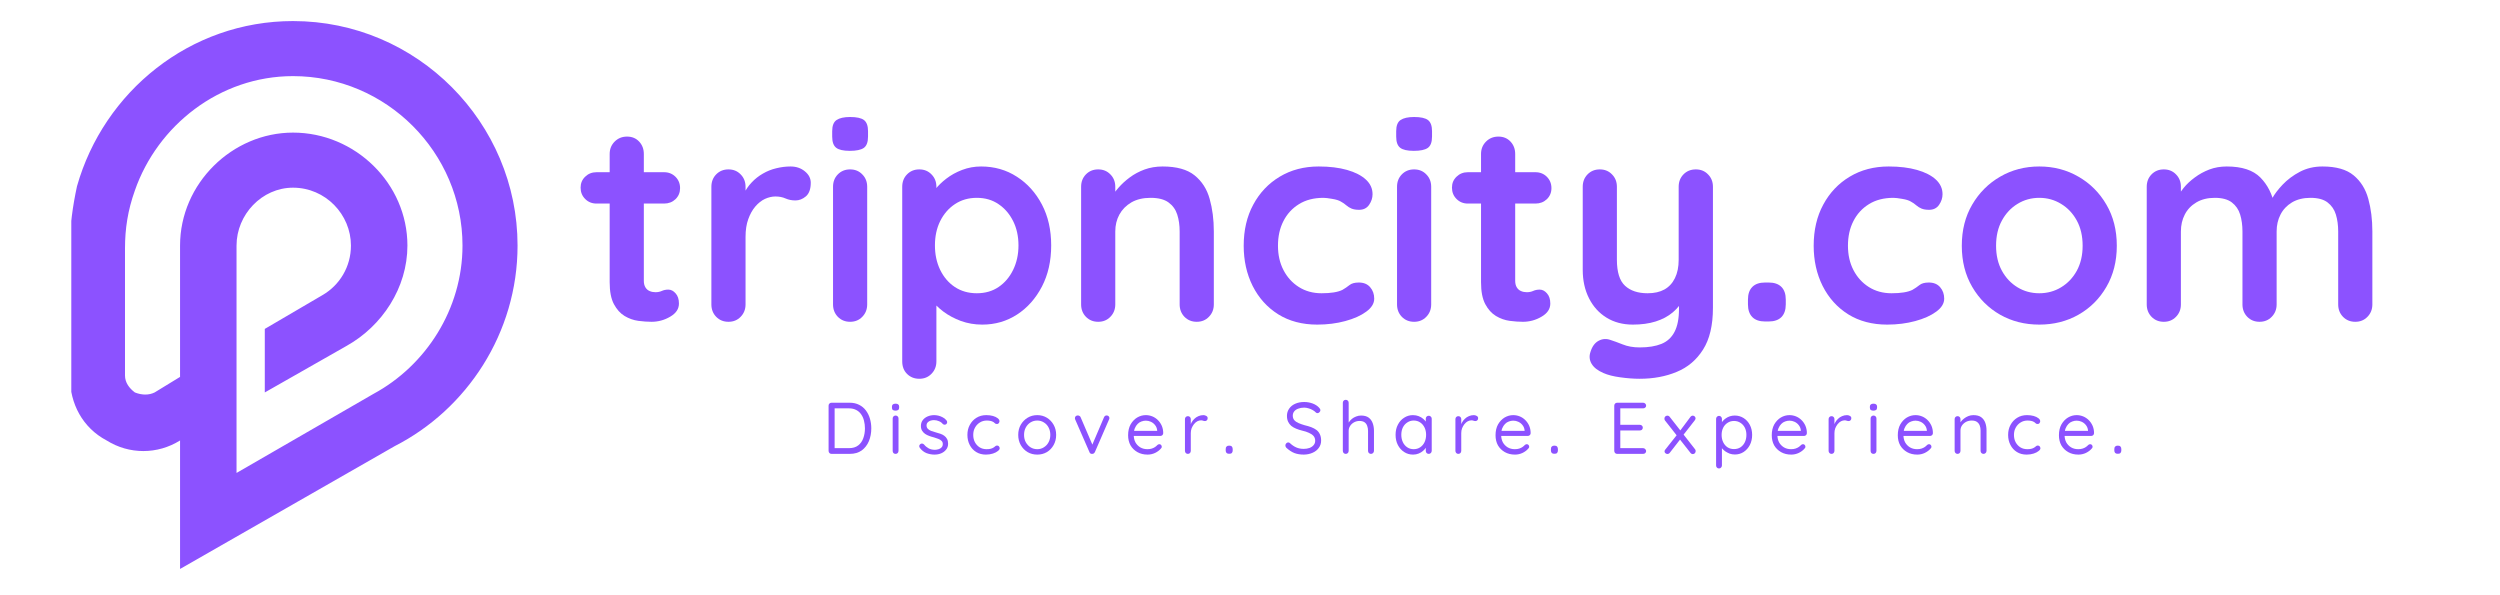 <svg xmlns="http://www.w3.org/2000/svg" xmlns:xlink="http://www.w3.org/1999/xlink" width="500" zoomAndPan="magnify" viewBox="0 0 375 89.25" height="119" preserveAspectRatio="xMidYMid meet" version="1.0"><defs><g/><clipPath id="e03bd010aa"><path d="M 10.695 3 L 77.633 3 L 77.633 85.379 L 10.695 85.379 Z M 10.695 3 " clip-rule="nonzero"/></clipPath></defs><g clip-path="url(#e03bd010aa)"><path fill="#8c52ff" d="M 27.008 53.785 L 27.008 56.535 L 23.195 58.867 C 22.348 59.289 21.289 59.289 20.23 58.867 C 19.383 58.23 18.75 57.383 18.75 56.324 C 18.75 49.969 18.75 43.617 18.75 37.262 C 18.75 34.297 19.172 31.543 20.23 28.578 C 23.621 18.832 32.941 11.418 43.953 11.418 C 57.934 11.418 69.375 22.859 69.375 36.836 C 69.375 46.371 63.867 54.844 56.027 59.078 L 35.48 70.941 C 35.48 64.586 35.48 58.23 35.48 51.875 C 35.48 46.793 35.48 41.711 35.48 36.836 C 35.48 32.176 39.293 28.152 43.953 28.152 C 48.828 28.152 52.641 32.176 52.641 36.836 C 52.641 40.016 50.945 42.77 48.402 44.25 L 39.719 49.336 L 39.719 58.867 L 52.004 51.875 C 57.301 48.91 61.113 43.191 61.113 36.836 C 61.113 27.52 53.273 19.891 43.953 19.891 C 34.848 19.891 27.008 27.52 27.008 36.836 C 27.008 42.559 27.008 48.062 27.008 53.785 Z M 27.008 66.07 C 27.008 66.07 27.008 83.016 27.008 85.344 L 59.207 66.918 C 70.008 61.41 77.633 49.969 77.633 36.836 C 77.633 18.41 62.594 3.16 43.953 3.16 C 28.492 3.16 15.57 13.75 11.547 27.941 C 10.91 30.906 10.488 33.871 10.488 36.836 C 10.488 43.402 10.488 49.969 10.488 56.535 C 10.488 60.562 12.395 64.164 15.996 66.07 C 19.383 68.188 23.621 68.188 27.008 66.07 Z M 27.008 66.07 " fill-opacity="1" fill-rule="evenodd"/></g><g fill="#8c52ff" fill-opacity="1"><g transform="translate(86.45, 48.269)"><g><path d="M 3.031 -22.438 L 13.156 -22.438 C 13.844 -22.438 14.414 -22.207 14.875 -21.75 C 15.332 -21.289 15.562 -20.723 15.562 -20.047 C 15.562 -19.391 15.332 -18.836 14.875 -18.391 C 14.414 -17.953 13.844 -17.734 13.156 -17.734 L 3.031 -17.734 C 2.352 -17.734 1.785 -17.961 1.328 -18.422 C 0.867 -18.879 0.641 -19.445 0.641 -20.125 C 0.641 -20.781 0.867 -21.328 1.328 -21.766 C 1.785 -22.211 2.352 -22.438 3.031 -22.438 Z M 7.609 -27.781 C 8.348 -27.781 8.953 -27.531 9.422 -27.031 C 9.891 -26.531 10.125 -25.91 10.125 -25.172 L 10.125 -6.156 C 10.125 -5.758 10.203 -5.43 10.359 -5.172 C 10.516 -4.91 10.727 -4.723 11 -4.609 C 11.27 -4.492 11.562 -4.438 11.875 -4.438 C 12.219 -4.438 12.531 -4.5 12.812 -4.625 C 13.102 -4.758 13.43 -4.828 13.797 -4.828 C 14.203 -4.828 14.566 -4.641 14.891 -4.266 C 15.223 -3.898 15.391 -3.391 15.391 -2.734 C 15.391 -1.93 14.953 -1.273 14.078 -0.766 C 13.211 -0.254 12.281 0 11.281 0 C 10.688 0 10.023 -0.047 9.297 -0.141 C 8.566 -0.242 7.879 -0.488 7.234 -0.875 C 6.598 -1.258 6.066 -1.848 5.641 -2.641 C 5.211 -3.441 5 -4.539 5 -5.938 L 5 -25.172 C 5 -25.91 5.25 -26.531 5.75 -27.031 C 6.25 -27.531 6.867 -27.781 7.609 -27.781 Z M 7.609 -27.781 "/></g></g></g><g fill="#8c52ff" fill-opacity="1"><g transform="translate(103.926, 48.269)"><g><path d="M 5.344 0 C 4.602 0 3.988 -0.25 3.5 -0.75 C 3.02 -1.25 2.781 -1.867 2.781 -2.609 L 2.781 -20.25 C 2.781 -21 3.02 -21.617 3.5 -22.109 C 3.988 -22.609 4.602 -22.859 5.344 -22.859 C 6.082 -22.859 6.691 -22.609 7.172 -22.109 C 7.66 -21.617 7.906 -21 7.906 -20.25 L 7.906 -16.234 L 7.609 -19.109 C 7.922 -19.785 8.328 -20.383 8.828 -20.906 C 9.328 -21.438 9.891 -21.879 10.516 -22.234 C 11.141 -22.598 11.805 -22.863 12.516 -23.031 C 13.234 -23.207 13.945 -23.297 14.656 -23.297 C 15.508 -23.297 16.227 -23.051 16.812 -22.562 C 17.395 -22.082 17.688 -21.516 17.688 -20.859 C 17.688 -19.91 17.441 -19.227 16.953 -18.812 C 16.473 -18.406 15.953 -18.203 15.391 -18.203 C 14.848 -18.203 14.352 -18.301 13.906 -18.5 C 13.469 -18.695 12.961 -18.797 12.391 -18.797 C 11.879 -18.797 11.359 -18.676 10.828 -18.438 C 10.305 -18.195 9.82 -17.816 9.375 -17.297 C 8.938 -16.785 8.582 -16.148 8.312 -15.391 C 8.039 -14.641 7.906 -13.754 7.906 -12.734 L 7.906 -2.609 C 7.906 -1.867 7.66 -1.25 7.172 -0.75 C 6.691 -0.25 6.082 0 5.344 0 Z M 5.344 0 "/></g></g></g><g fill="#8c52ff" fill-opacity="1"><g transform="translate(122.47, 48.269)"><g><path d="M 7.609 -2.609 C 7.609 -1.867 7.363 -1.25 6.875 -0.75 C 6.395 -0.25 5.785 0 5.047 0 C 4.305 0 3.691 -0.25 3.203 -0.75 C 2.723 -1.25 2.484 -1.867 2.484 -2.609 L 2.484 -20.25 C 2.484 -21 2.723 -21.617 3.203 -22.109 C 3.691 -22.609 4.305 -22.859 5.047 -22.859 C 5.785 -22.859 6.395 -22.609 6.875 -22.109 C 7.363 -21.617 7.609 -21 7.609 -20.25 Z M 5 -25.641 C 4.031 -25.641 3.348 -25.797 2.953 -26.109 C 2.555 -26.422 2.359 -26.977 2.359 -27.781 L 2.359 -28.594 C 2.359 -29.414 2.578 -29.973 3.016 -30.266 C 3.461 -30.566 4.141 -30.719 5.047 -30.719 C 6.047 -30.719 6.742 -30.562 7.141 -30.25 C 7.535 -29.938 7.734 -29.383 7.734 -28.594 L 7.734 -27.781 C 7.734 -26.945 7.52 -26.379 7.094 -26.078 C 6.664 -25.785 5.969 -25.641 5 -25.641 Z M 5 -25.641 "/></g></g></g><g fill="#8c52ff" fill-opacity="1"><g transform="translate(132.553, 48.269)"><g><path d="M 14.609 -23.297 C 16.609 -23.297 18.395 -22.785 19.969 -21.766 C 21.551 -20.754 22.805 -19.363 23.734 -17.594 C 24.66 -15.832 25.125 -13.785 25.125 -11.453 C 25.125 -9.117 24.66 -7.062 23.734 -5.281 C 22.805 -3.5 21.566 -2.102 20.016 -1.094 C 18.461 -0.082 16.719 0.422 14.781 0.422 C 13.645 0.422 12.578 0.238 11.578 -0.125 C 10.578 -0.5 9.703 -0.969 8.953 -1.531 C 8.203 -2.102 7.617 -2.68 7.203 -3.266 C 6.785 -3.848 6.578 -4.344 6.578 -4.75 L 7.906 -5.297 L 7.906 5.938 C 7.906 6.676 7.66 7.297 7.172 7.797 C 6.691 8.297 6.082 8.547 5.344 8.547 C 4.602 8.547 3.988 8.301 3.5 7.812 C 3.02 7.332 2.781 6.707 2.781 5.938 L 2.781 -20.25 C 2.781 -21 3.02 -21.617 3.5 -22.109 C 3.988 -22.609 4.602 -22.859 5.344 -22.859 C 6.082 -22.859 6.691 -22.609 7.172 -22.109 C 7.66 -21.617 7.906 -21 7.906 -20.25 L 7.906 -18.156 L 7.172 -18.547 C 7.172 -18.922 7.367 -19.367 7.766 -19.891 C 8.172 -20.422 8.711 -20.945 9.391 -21.469 C 10.078 -22 10.867 -22.438 11.766 -22.781 C 12.672 -23.125 13.617 -23.297 14.609 -23.297 Z M 13.969 -18.594 C 12.719 -18.594 11.617 -18.273 10.672 -17.641 C 9.734 -17.016 9 -16.164 8.469 -15.094 C 7.945 -14.031 7.688 -12.816 7.688 -11.453 C 7.688 -10.109 7.945 -8.891 8.469 -7.797 C 9 -6.703 9.734 -5.844 10.672 -5.219 C 11.617 -4.594 12.719 -4.281 13.969 -4.281 C 15.227 -4.281 16.316 -4.594 17.234 -5.219 C 18.16 -5.844 18.891 -6.703 19.422 -7.797 C 19.953 -8.891 20.219 -10.109 20.219 -11.453 C 20.219 -12.816 19.953 -14.031 19.422 -15.094 C 18.891 -16.164 18.16 -17.016 17.234 -17.641 C 16.316 -18.273 15.227 -18.594 13.969 -18.594 Z M 13.969 -18.594 "/></g></g></g><g fill="#8c52ff" fill-opacity="1"><g transform="translate(159.386, 48.269)"><g><path d="M 15 -23.297 C 17.102 -23.297 18.703 -22.852 19.797 -21.969 C 20.898 -21.082 21.656 -19.906 22.062 -18.438 C 22.477 -16.969 22.688 -15.336 22.688 -13.547 L 22.688 -2.609 C 22.688 -1.867 22.441 -1.25 21.953 -0.75 C 21.473 -0.25 20.863 0 20.125 0 C 19.383 0 18.77 -0.25 18.281 -0.75 C 17.801 -1.25 17.562 -1.867 17.562 -2.609 L 17.562 -13.547 C 17.562 -14.484 17.441 -15.328 17.203 -16.078 C 16.961 -16.836 16.523 -17.445 15.891 -17.906 C 15.266 -18.363 14.367 -18.594 13.203 -18.594 C 12.066 -18.594 11.102 -18.363 10.312 -17.906 C 9.531 -17.445 8.93 -16.836 8.516 -16.078 C 8.109 -15.328 7.906 -14.484 7.906 -13.547 L 7.906 -2.609 C 7.906 -1.867 7.66 -1.25 7.172 -0.75 C 6.691 -0.25 6.082 0 5.344 0 C 4.602 0 3.988 -0.25 3.5 -0.75 C 3.02 -1.25 2.781 -1.867 2.781 -2.609 L 2.781 -20.25 C 2.781 -21 3.02 -21.617 3.5 -22.109 C 3.988 -22.609 4.602 -22.859 5.344 -22.859 C 6.082 -22.859 6.691 -22.609 7.172 -22.109 C 7.66 -21.617 7.906 -21 7.906 -20.25 L 7.906 -18.422 L 7.266 -18.547 C 7.523 -19.023 7.895 -19.539 8.375 -20.094 C 8.863 -20.656 9.43 -21.176 10.078 -21.656 C 10.734 -22.145 11.473 -22.539 12.297 -22.844 C 13.129 -23.145 14.031 -23.297 15 -23.297 Z M 15 -23.297 "/></g></g></g><g fill="#8c52ff" fill-opacity="1"><g transform="translate(184.852, 48.269)"><g><path d="M 12.953 -23.297 C 14.578 -23.297 15.992 -23.125 17.203 -22.781 C 18.41 -22.438 19.348 -21.957 20.016 -21.344 C 20.691 -20.727 21.031 -19.992 21.031 -19.141 C 21.031 -18.578 20.859 -18.047 20.516 -17.547 C 20.172 -17.047 19.672 -16.797 19.016 -16.797 C 18.555 -16.797 18.176 -16.859 17.875 -16.984 C 17.582 -17.109 17.32 -17.27 17.094 -17.469 C 16.863 -17.676 16.594 -17.863 16.281 -18.031 C 16 -18.207 15.566 -18.344 14.984 -18.438 C 14.398 -18.539 13.961 -18.594 13.672 -18.594 C 12.223 -18.594 10.992 -18.273 9.984 -17.641 C 8.973 -17.016 8.195 -16.164 7.656 -15.094 C 7.113 -14.031 6.844 -12.801 6.844 -11.406 C 6.844 -10.039 7.117 -8.82 7.672 -7.75 C 8.223 -6.688 8.988 -5.844 9.969 -5.219 C 10.957 -4.594 12.094 -4.281 13.375 -4.281 C 14.082 -4.281 14.691 -4.32 15.203 -4.406 C 15.723 -4.488 16.156 -4.613 16.5 -4.781 C 16.895 -5.008 17.25 -5.25 17.562 -5.5 C 17.875 -5.758 18.344 -5.891 18.969 -5.891 C 19.707 -5.891 20.273 -5.656 20.672 -5.188 C 21.078 -4.719 21.281 -4.145 21.281 -3.469 C 21.281 -2.75 20.879 -2.098 20.078 -1.516 C 19.285 -0.93 18.238 -0.461 16.938 -0.109 C 15.645 0.242 14.242 0.422 12.734 0.422 C 10.484 0.422 8.531 -0.094 6.875 -1.125 C 5.227 -2.164 3.953 -3.582 3.047 -5.375 C 2.148 -7.176 1.703 -9.188 1.703 -11.406 C 1.703 -13.75 2.18 -15.805 3.141 -17.578 C 4.098 -19.359 5.422 -20.754 7.109 -21.766 C 8.805 -22.785 10.754 -23.297 12.953 -23.297 Z M 12.953 -23.297 "/></g></g></g><g fill="#8c52ff" fill-opacity="1"><g transform="translate(207.07, 48.269)"><g><path d="M 7.609 -2.609 C 7.609 -1.867 7.363 -1.25 6.875 -0.75 C 6.395 -0.25 5.785 0 5.047 0 C 4.305 0 3.691 -0.25 3.203 -0.75 C 2.723 -1.25 2.484 -1.867 2.484 -2.609 L 2.484 -20.25 C 2.484 -21 2.723 -21.617 3.203 -22.109 C 3.691 -22.609 4.305 -22.859 5.047 -22.859 C 5.785 -22.859 6.395 -22.609 6.875 -22.109 C 7.363 -21.617 7.609 -21 7.609 -20.25 Z M 5 -25.641 C 4.031 -25.641 3.348 -25.797 2.953 -26.109 C 2.555 -26.422 2.359 -26.977 2.359 -27.781 L 2.359 -28.594 C 2.359 -29.414 2.578 -29.973 3.016 -30.266 C 3.461 -30.566 4.141 -30.719 5.047 -30.719 C 6.047 -30.719 6.742 -30.562 7.141 -30.25 C 7.535 -29.938 7.734 -29.383 7.734 -28.594 L 7.734 -27.781 C 7.734 -26.945 7.52 -26.379 7.094 -26.078 C 6.664 -25.785 5.969 -25.641 5 -25.641 Z M 5 -25.641 "/></g></g></g><g fill="#8c52ff" fill-opacity="1"><g transform="translate(217.154, 48.269)"><g><path d="M 3.031 -22.438 L 13.156 -22.438 C 13.844 -22.438 14.414 -22.207 14.875 -21.75 C 15.332 -21.289 15.562 -20.723 15.562 -20.047 C 15.562 -19.391 15.332 -18.836 14.875 -18.391 C 14.414 -17.953 13.844 -17.734 13.156 -17.734 L 3.031 -17.734 C 2.352 -17.734 1.785 -17.961 1.328 -18.422 C 0.867 -18.879 0.641 -19.445 0.641 -20.125 C 0.641 -20.781 0.867 -21.328 1.328 -21.766 C 1.785 -22.211 2.352 -22.438 3.031 -22.438 Z M 7.609 -27.781 C 8.348 -27.781 8.953 -27.531 9.422 -27.031 C 9.891 -26.531 10.125 -25.91 10.125 -25.172 L 10.125 -6.156 C 10.125 -5.758 10.203 -5.43 10.359 -5.172 C 10.516 -4.91 10.727 -4.723 11 -4.609 C 11.27 -4.492 11.562 -4.438 11.875 -4.438 C 12.219 -4.438 12.531 -4.5 12.812 -4.625 C 13.102 -4.758 13.43 -4.828 13.797 -4.828 C 14.203 -4.828 14.566 -4.641 14.891 -4.266 C 15.223 -3.898 15.391 -3.391 15.391 -2.734 C 15.391 -1.93 14.953 -1.273 14.078 -0.766 C 13.211 -0.254 12.281 0 11.281 0 C 10.688 0 10.023 -0.047 9.297 -0.141 C 8.566 -0.242 7.879 -0.488 7.234 -0.875 C 6.598 -1.258 6.066 -1.848 5.641 -2.641 C 5.211 -3.441 5 -4.539 5 -5.938 L 5 -25.172 C 5 -25.91 5.25 -26.531 5.75 -27.031 C 6.25 -27.531 6.867 -27.781 7.609 -27.781 Z M 7.609 -27.781 "/></g></g></g><g fill="#8c52ff" fill-opacity="1"><g transform="translate(234.629, 48.269)"><g><path d="M 19.75 -22.859 C 20.488 -22.859 21.098 -22.609 21.578 -22.109 C 22.066 -21.617 22.312 -21 22.312 -20.25 L 22.312 -2.094 C 22.312 0.531 21.816 2.617 20.828 4.172 C 19.848 5.723 18.531 6.836 16.875 7.516 C 15.227 8.203 13.379 8.547 11.328 8.547 C 10.41 8.547 9.438 8.473 8.406 8.328 C 7.383 8.191 6.547 7.977 5.891 7.688 C 5.035 7.32 4.441 6.859 4.109 6.297 C 3.785 5.742 3.727 5.156 3.938 4.531 C 4.188 3.707 4.598 3.145 5.172 2.844 C 5.742 2.539 6.344 2.504 6.969 2.734 C 7.426 2.879 8.023 3.098 8.766 3.391 C 9.504 3.691 10.359 3.844 11.328 3.844 C 12.641 3.844 13.727 3.664 14.594 3.312 C 15.457 2.957 16.109 2.359 16.547 1.516 C 16.992 0.672 17.219 -0.473 17.219 -1.922 L 17.219 -4.781 L 18.125 -3.766 C 17.633 -2.816 17.023 -2.035 16.297 -1.422 C 15.578 -0.816 14.719 -0.359 13.719 -0.047 C 12.719 0.266 11.578 0.422 10.297 0.422 C 8.785 0.422 7.469 0.07 6.344 -0.625 C 5.219 -1.32 4.344 -2.289 3.719 -3.531 C 3.094 -4.77 2.781 -6.188 2.781 -7.781 L 2.781 -20.25 C 2.781 -21 3.02 -21.617 3.5 -22.109 C 3.988 -22.609 4.602 -22.859 5.344 -22.859 C 6.082 -22.859 6.691 -22.609 7.172 -22.109 C 7.66 -21.617 7.906 -21 7.906 -20.25 L 7.906 -9.312 C 7.906 -7.457 8.312 -6.156 9.125 -5.406 C 9.938 -4.656 11.066 -4.281 12.516 -4.281 C 13.516 -4.281 14.352 -4.469 15.031 -4.844 C 15.719 -5.227 16.242 -5.797 16.609 -6.547 C 16.984 -7.305 17.172 -8.227 17.172 -9.312 L 17.172 -20.25 C 17.172 -21 17.41 -21.617 17.891 -22.109 C 18.379 -22.609 19 -22.859 19.75 -22.859 Z M 19.75 -22.859 "/></g></g></g><g fill="#8c52ff" fill-opacity="1"><g transform="translate(259.71, 48.269)"><g><path d="M 5.047 -0.047 C 4.211 -0.047 3.578 -0.266 3.141 -0.703 C 2.703 -1.148 2.484 -1.785 2.484 -2.609 L 2.484 -3.328 C 2.484 -4.16 2.703 -4.797 3.141 -5.234 C 3.578 -5.672 4.211 -5.891 5.047 -5.891 L 5.594 -5.891 C 6.426 -5.891 7.062 -5.672 7.5 -5.234 C 7.938 -4.797 8.156 -4.16 8.156 -3.328 L 8.156 -2.609 C 8.156 -1.785 7.938 -1.148 7.5 -0.703 C 7.062 -0.266 6.426 -0.047 5.594 -0.047 Z M 5.047 -0.047 "/></g></g></g><g fill="#8c52ff" fill-opacity="1"><g transform="translate(270.349, 48.269)"><g><path d="M 12.953 -23.297 C 14.578 -23.297 15.992 -23.125 17.203 -22.781 C 18.41 -22.438 19.348 -21.957 20.016 -21.344 C 20.691 -20.727 21.031 -19.992 21.031 -19.141 C 21.031 -18.578 20.859 -18.047 20.516 -17.547 C 20.172 -17.047 19.672 -16.797 19.016 -16.797 C 18.555 -16.797 18.176 -16.859 17.875 -16.984 C 17.582 -17.109 17.32 -17.27 17.094 -17.469 C 16.863 -17.676 16.594 -17.863 16.281 -18.031 C 16 -18.207 15.566 -18.344 14.984 -18.438 C 14.398 -18.539 13.961 -18.594 13.672 -18.594 C 12.223 -18.594 10.992 -18.273 9.984 -17.641 C 8.973 -17.016 8.195 -16.164 7.656 -15.094 C 7.113 -14.031 6.844 -12.801 6.844 -11.406 C 6.844 -10.039 7.117 -8.82 7.672 -7.75 C 8.223 -6.688 8.988 -5.844 9.969 -5.219 C 10.957 -4.594 12.094 -4.281 13.375 -4.281 C 14.082 -4.281 14.691 -4.32 15.203 -4.406 C 15.723 -4.488 16.156 -4.613 16.5 -4.781 C 16.895 -5.008 17.25 -5.25 17.562 -5.5 C 17.875 -5.758 18.344 -5.891 18.969 -5.891 C 19.707 -5.891 20.273 -5.656 20.672 -5.188 C 21.078 -4.719 21.281 -4.145 21.281 -3.469 C 21.281 -2.75 20.879 -2.098 20.078 -1.516 C 19.285 -0.93 18.238 -0.461 16.938 -0.109 C 15.645 0.242 14.242 0.422 12.734 0.422 C 10.484 0.422 8.531 -0.094 6.875 -1.125 C 5.227 -2.164 3.953 -3.582 3.047 -5.375 C 2.148 -7.176 1.703 -9.188 1.703 -11.406 C 1.703 -13.75 2.18 -15.805 3.141 -17.578 C 4.098 -19.359 5.422 -20.754 7.109 -21.766 C 8.805 -22.785 10.754 -23.297 12.953 -23.297 Z M 12.953 -23.297 "/></g></g></g><g fill="#8c52ff" fill-opacity="1"><g transform="translate(292.567, 48.269)"><g><path d="M 24.953 -11.406 C 24.953 -9.07 24.43 -7.016 23.391 -5.234 C 22.359 -3.453 20.961 -2.062 19.203 -1.062 C 17.453 -0.07 15.492 0.422 13.328 0.422 C 11.16 0.422 9.203 -0.07 7.453 -1.062 C 5.703 -2.062 4.305 -3.453 3.266 -5.234 C 2.223 -7.016 1.703 -9.07 1.703 -11.406 C 1.703 -13.75 2.223 -15.805 3.266 -17.578 C 4.305 -19.359 5.703 -20.754 7.453 -21.766 C 9.203 -22.785 11.16 -23.297 13.328 -23.297 C 15.492 -23.297 17.453 -22.785 19.203 -21.766 C 20.961 -20.754 22.359 -19.359 23.391 -17.578 C 24.43 -15.805 24.953 -13.75 24.953 -11.406 Z M 19.828 -11.406 C 19.828 -12.863 19.535 -14.125 18.953 -15.188 C 18.367 -16.258 17.582 -17.094 16.594 -17.688 C 15.613 -18.289 14.523 -18.594 13.328 -18.594 C 12.129 -18.594 11.039 -18.289 10.062 -17.688 C 9.082 -17.094 8.301 -16.258 7.719 -15.188 C 7.133 -14.125 6.844 -12.863 6.844 -11.406 C 6.844 -9.977 7.133 -8.727 7.719 -7.656 C 8.301 -6.594 9.082 -5.766 10.062 -5.172 C 11.039 -4.578 12.129 -4.281 13.328 -4.281 C 14.523 -4.281 15.613 -4.578 16.594 -5.172 C 17.582 -5.766 18.367 -6.594 18.953 -7.656 C 19.535 -8.727 19.828 -9.977 19.828 -11.406 Z M 19.828 -11.406 "/></g></g></g><g fill="#8c52ff" fill-opacity="1"><g transform="translate(319.229, 48.269)"><g><path d="M 14.781 -23.297 C 17.062 -23.297 18.742 -22.742 19.828 -21.641 C 20.91 -20.547 21.625 -19.129 21.969 -17.391 L 21.234 -17.781 L 21.578 -18.469 C 21.922 -19.113 22.445 -19.812 23.156 -20.562 C 23.875 -21.32 24.738 -21.969 25.75 -22.5 C 26.758 -23.031 27.891 -23.297 29.141 -23.297 C 31.191 -23.297 32.75 -22.852 33.812 -21.969 C 34.883 -21.082 35.617 -19.906 36.016 -18.438 C 36.422 -16.969 36.625 -15.336 36.625 -13.547 L 36.625 -2.609 C 36.625 -1.867 36.379 -1.25 35.891 -0.75 C 35.41 -0.25 34.801 0 34.062 0 C 33.32 0 32.707 -0.25 32.219 -0.75 C 31.738 -1.25 31.5 -1.867 31.5 -2.609 L 31.5 -13.547 C 31.5 -14.484 31.383 -15.328 31.156 -16.078 C 30.926 -16.836 30.508 -17.445 29.906 -17.906 C 29.312 -18.363 28.457 -18.594 27.344 -18.594 C 26.258 -18.594 25.332 -18.363 24.562 -17.906 C 23.801 -17.445 23.227 -16.836 22.844 -16.078 C 22.457 -15.328 22.266 -14.484 22.266 -13.547 L 22.266 -2.609 C 22.266 -1.867 22.02 -1.25 21.531 -0.75 C 21.051 -0.25 20.441 0 19.703 0 C 18.961 0 18.348 -0.25 17.859 -0.75 C 17.379 -1.25 17.141 -1.867 17.141 -2.609 L 17.141 -13.547 C 17.141 -14.484 17.023 -15.328 16.797 -16.078 C 16.566 -16.836 16.148 -17.445 15.547 -17.906 C 14.953 -18.363 14.098 -18.594 12.984 -18.594 C 11.91 -18.594 10.988 -18.363 10.219 -17.906 C 9.445 -17.445 8.867 -16.836 8.484 -16.078 C 8.098 -15.328 7.906 -14.484 7.906 -13.547 L 7.906 -2.609 C 7.906 -1.867 7.66 -1.25 7.172 -0.75 C 6.691 -0.25 6.082 0 5.344 0 C 4.602 0 3.988 -0.25 3.5 -0.75 C 3.02 -1.25 2.781 -1.867 2.781 -2.609 L 2.781 -20.25 C 2.781 -21 3.02 -21.617 3.5 -22.109 C 3.988 -22.609 4.602 -22.859 5.344 -22.859 C 6.082 -22.859 6.691 -22.609 7.172 -22.109 C 7.66 -21.617 7.906 -21 7.906 -20.25 L 7.906 -18.422 L 7.266 -18.547 C 7.523 -19.023 7.879 -19.539 8.328 -20.094 C 8.785 -20.656 9.344 -21.176 10 -21.656 C 10.656 -22.145 11.379 -22.539 12.172 -22.844 C 12.973 -23.145 13.844 -23.297 14.781 -23.297 Z M 14.781 -23.297 "/></g></g></g><g fill="#8c52ff" fill-opacity="1"><g transform="translate(123.319, 68.081)"><g><path d="M 4.141 -7.672 C 4.672 -7.672 5.141 -7.566 5.547 -7.359 C 5.953 -7.16 6.289 -6.879 6.562 -6.516 C 6.832 -6.16 7.035 -5.75 7.172 -5.281 C 7.305 -4.82 7.375 -4.336 7.375 -3.828 C 7.375 -3.129 7.254 -2.488 7.016 -1.906 C 6.773 -1.332 6.414 -0.867 5.938 -0.516 C 5.457 -0.172 4.859 0 4.141 0 L 1.406 0 C 1.281 0 1.176 -0.039 1.094 -0.125 C 1.008 -0.219 0.969 -0.328 0.969 -0.453 L 0.969 -7.234 C 0.969 -7.359 1.008 -7.461 1.094 -7.547 C 1.176 -7.629 1.281 -7.672 1.406 -7.672 Z M 4.031 -0.859 C 4.594 -0.859 5.051 -0.992 5.406 -1.266 C 5.758 -1.535 6.016 -1.895 6.172 -2.344 C 6.336 -2.789 6.422 -3.285 6.422 -3.828 C 6.422 -4.223 6.375 -4.602 6.281 -4.969 C 6.195 -5.332 6.055 -5.648 5.859 -5.922 C 5.672 -6.203 5.426 -6.422 5.125 -6.578 C 4.82 -6.742 4.457 -6.828 4.031 -6.828 L 1.781 -6.828 L 1.875 -6.906 L 1.875 -0.75 L 1.812 -0.859 Z M 4.031 -0.859 "/></g></g></g><g fill="#8c52ff" fill-opacity="1"><g transform="translate(133.121, 68.081)"><g><path d="M 1.656 -0.453 C 1.656 -0.328 1.613 -0.219 1.531 -0.125 C 1.445 -0.039 1.344 0 1.219 0 C 1.082 0 0.973 -0.039 0.891 -0.125 C 0.816 -0.219 0.781 -0.328 0.781 -0.453 L 0.781 -5.312 C 0.781 -5.438 0.82 -5.539 0.906 -5.625 C 0.988 -5.707 1.094 -5.75 1.219 -5.75 C 1.344 -5.75 1.445 -5.707 1.531 -5.625 C 1.613 -5.539 1.656 -5.438 1.656 -5.312 Z M 1.203 -6.484 C 1.023 -6.484 0.891 -6.52 0.797 -6.594 C 0.711 -6.664 0.672 -6.781 0.672 -6.938 L 0.672 -7.094 C 0.672 -7.238 0.719 -7.348 0.812 -7.422 C 0.906 -7.492 1.039 -7.531 1.219 -7.531 C 1.395 -7.531 1.523 -7.492 1.609 -7.422 C 1.703 -7.348 1.75 -7.238 1.75 -7.094 L 1.75 -6.938 C 1.75 -6.781 1.703 -6.664 1.609 -6.594 C 1.516 -6.52 1.379 -6.484 1.203 -6.484 Z M 1.203 -6.484 "/></g></g></g><g fill="#8c52ff" fill-opacity="1"><g transform="translate(137.481, 68.081)"><g><path d="M 0.5 -0.891 C 0.426 -0.992 0.395 -1.098 0.406 -1.203 C 0.414 -1.305 0.477 -1.398 0.594 -1.484 C 0.664 -1.535 0.75 -1.555 0.844 -1.547 C 0.945 -1.535 1.039 -1.488 1.125 -1.406 C 1.32 -1.164 1.551 -0.973 1.812 -0.828 C 2.082 -0.68 2.406 -0.609 2.781 -0.609 C 2.957 -0.617 3.133 -0.648 3.312 -0.703 C 3.488 -0.754 3.633 -0.844 3.75 -0.969 C 3.875 -1.094 3.938 -1.266 3.938 -1.484 C 3.938 -1.68 3.875 -1.836 3.75 -1.953 C 3.625 -2.078 3.461 -2.176 3.266 -2.25 C 3.066 -2.332 2.852 -2.406 2.625 -2.469 C 2.375 -2.531 2.133 -2.602 1.906 -2.688 C 1.676 -2.77 1.469 -2.875 1.281 -3 C 1.094 -3.133 0.941 -3.297 0.828 -3.484 C 0.711 -3.68 0.656 -3.914 0.656 -4.188 C 0.656 -4.52 0.742 -4.805 0.922 -5.047 C 1.098 -5.285 1.336 -5.473 1.641 -5.609 C 1.953 -5.742 2.285 -5.812 2.641 -5.812 C 2.848 -5.812 3.062 -5.785 3.281 -5.734 C 3.5 -5.68 3.711 -5.598 3.922 -5.484 C 4.141 -5.379 4.328 -5.227 4.484 -5.031 C 4.555 -4.957 4.594 -4.863 4.594 -4.75 C 4.602 -4.645 4.555 -4.547 4.453 -4.453 C 4.379 -4.398 4.289 -4.375 4.188 -4.375 C 4.094 -4.383 4.008 -4.422 3.938 -4.484 C 3.789 -4.672 3.598 -4.812 3.359 -4.906 C 3.129 -5.008 2.879 -5.062 2.609 -5.062 C 2.43 -5.062 2.258 -5.035 2.094 -4.984 C 1.926 -4.93 1.785 -4.844 1.672 -4.719 C 1.555 -4.602 1.5 -4.441 1.5 -4.234 C 1.508 -4.035 1.578 -3.875 1.703 -3.75 C 1.828 -3.625 1.992 -3.52 2.203 -3.438 C 2.41 -3.363 2.645 -3.289 2.906 -3.219 C 3.133 -3.156 3.359 -3.086 3.578 -3.016 C 3.797 -2.941 3.988 -2.844 4.156 -2.719 C 4.332 -2.594 4.473 -2.43 4.578 -2.234 C 4.68 -2.047 4.734 -1.805 4.734 -1.516 C 4.734 -1.172 4.633 -0.879 4.438 -0.641 C 4.25 -0.398 4 -0.211 3.688 -0.078 C 3.383 0.047 3.051 0.109 2.688 0.109 C 2.289 0.109 1.895 0.035 1.5 -0.109 C 1.113 -0.266 0.781 -0.523 0.5 -0.891 Z M 0.5 -0.891 "/></g></g></g><g fill="#8c52ff" fill-opacity="1"><g transform="translate(144.611, 68.081)"><g><path d="M 3.328 -5.812 C 3.703 -5.812 4.035 -5.77 4.328 -5.688 C 4.629 -5.602 4.867 -5.488 5.047 -5.344 C 5.223 -5.207 5.312 -5.055 5.312 -4.891 C 5.312 -4.797 5.273 -4.703 5.203 -4.609 C 5.141 -4.523 5.055 -4.484 4.953 -4.484 C 4.848 -4.484 4.766 -4.5 4.703 -4.531 C 4.641 -4.57 4.582 -4.617 4.531 -4.672 C 4.477 -4.734 4.398 -4.785 4.297 -4.828 C 4.211 -4.879 4.086 -4.922 3.922 -4.953 C 3.754 -4.984 3.586 -5 3.422 -5 C 3.016 -5 2.66 -4.898 2.359 -4.703 C 2.055 -4.516 1.816 -4.258 1.641 -3.938 C 1.461 -3.625 1.375 -3.258 1.375 -2.844 C 1.375 -2.438 1.457 -2.07 1.625 -1.75 C 1.801 -1.426 2.035 -1.172 2.328 -0.984 C 2.629 -0.797 2.977 -0.703 3.375 -0.703 C 3.625 -0.703 3.828 -0.723 3.984 -0.766 C 4.141 -0.805 4.27 -0.859 4.375 -0.922 C 4.5 -0.992 4.598 -1.066 4.672 -1.141 C 4.742 -1.211 4.836 -1.25 4.953 -1.25 C 5.078 -1.25 5.172 -1.207 5.234 -1.125 C 5.305 -1.039 5.344 -0.941 5.344 -0.828 C 5.344 -0.703 5.25 -0.566 5.062 -0.422 C 4.883 -0.273 4.641 -0.148 4.328 -0.047 C 4.016 0.055 3.664 0.109 3.281 0.109 C 2.719 0.109 2.227 -0.02 1.812 -0.281 C 1.395 -0.539 1.07 -0.895 0.844 -1.344 C 0.613 -1.789 0.5 -2.289 0.5 -2.844 C 0.5 -3.406 0.617 -3.906 0.859 -4.344 C 1.098 -4.789 1.426 -5.145 1.844 -5.406 C 2.27 -5.676 2.766 -5.812 3.328 -5.812 Z M 3.328 -5.812 "/></g></g></g><g fill="#8c52ff" fill-opacity="1"><g transform="translate(152.234, 68.081)"><g><path d="M 6.188 -2.844 C 6.188 -2.281 6.062 -1.773 5.812 -1.328 C 5.562 -0.879 5.223 -0.523 4.797 -0.266 C 4.367 -0.016 3.891 0.109 3.359 0.109 C 2.816 0.109 2.332 -0.016 1.906 -0.266 C 1.477 -0.523 1.133 -0.879 0.875 -1.328 C 0.625 -1.773 0.5 -2.281 0.5 -2.844 C 0.5 -3.414 0.625 -3.922 0.875 -4.359 C 1.133 -4.805 1.477 -5.16 1.906 -5.422 C 2.332 -5.68 2.816 -5.812 3.359 -5.812 C 3.891 -5.812 4.367 -5.68 4.797 -5.422 C 5.223 -5.16 5.562 -4.805 5.812 -4.359 C 6.062 -3.922 6.188 -3.414 6.188 -2.844 Z M 5.312 -2.844 C 5.312 -3.27 5.223 -3.645 5.047 -3.969 C 4.879 -4.289 4.645 -4.539 4.344 -4.719 C 4.051 -4.906 3.723 -5 3.359 -5 C 2.984 -5 2.645 -4.906 2.344 -4.719 C 2.051 -4.539 1.816 -4.289 1.641 -3.969 C 1.461 -3.645 1.375 -3.27 1.375 -2.844 C 1.375 -2.426 1.461 -2.055 1.641 -1.734 C 1.816 -1.422 2.051 -1.172 2.344 -0.984 C 2.645 -0.797 2.984 -0.703 3.359 -0.703 C 3.723 -0.703 4.051 -0.797 4.344 -0.984 C 4.645 -1.172 4.879 -1.422 5.047 -1.734 C 5.223 -2.055 5.312 -2.426 5.312 -2.844 Z M 5.312 -2.844 "/></g></g></g><g fill="#8c52ff" fill-opacity="1"><g transform="translate(160.864, 68.081)"><g><path d="M 0.812 -5.766 C 0.895 -5.766 0.977 -5.738 1.062 -5.688 C 1.145 -5.645 1.203 -5.578 1.234 -5.484 L 3.062 -1.219 L 2.875 -1.125 L 4.734 -5.484 C 4.816 -5.672 4.953 -5.766 5.141 -5.766 C 5.242 -5.766 5.336 -5.727 5.422 -5.656 C 5.504 -5.582 5.547 -5.488 5.547 -5.375 C 5.547 -5.332 5.539 -5.289 5.531 -5.25 C 5.52 -5.207 5.504 -5.172 5.484 -5.141 L 3.375 -0.281 C 3.289 -0.102 3.16 -0.008 2.984 0 C 2.891 0.008 2.801 -0.004 2.719 -0.047 C 2.633 -0.098 2.578 -0.176 2.547 -0.281 L 0.422 -5.141 C 0.41 -5.172 0.398 -5.203 0.391 -5.234 C 0.379 -5.273 0.375 -5.316 0.375 -5.359 C 0.375 -5.461 0.41 -5.555 0.484 -5.641 C 0.566 -5.723 0.676 -5.766 0.812 -5.766 Z M 0.812 -5.766 "/></g></g></g><g fill="#8c52ff" fill-opacity="1"><g transform="translate(168.717, 68.081)"><g><path d="M 3.422 0.109 C 2.836 0.109 2.328 -0.016 1.891 -0.266 C 1.453 -0.516 1.109 -0.852 0.859 -1.281 C 0.617 -1.719 0.5 -2.223 0.5 -2.797 C 0.5 -3.43 0.625 -3.973 0.875 -4.422 C 1.133 -4.867 1.461 -5.211 1.859 -5.453 C 2.266 -5.691 2.695 -5.812 3.156 -5.812 C 3.488 -5.812 3.812 -5.75 4.125 -5.625 C 4.438 -5.5 4.711 -5.316 4.953 -5.078 C 5.203 -4.836 5.398 -4.551 5.547 -4.219 C 5.691 -3.883 5.766 -3.516 5.766 -3.109 C 5.766 -2.992 5.723 -2.895 5.641 -2.812 C 5.555 -2.727 5.453 -2.688 5.328 -2.688 L 1 -2.688 L 0.812 -3.453 L 5.031 -3.453 L 4.859 -3.297 L 4.859 -3.531 C 4.828 -3.832 4.723 -4.094 4.547 -4.312 C 4.379 -4.531 4.172 -4.695 3.922 -4.812 C 3.68 -4.926 3.426 -4.984 3.156 -4.984 C 2.938 -4.984 2.719 -4.941 2.5 -4.859 C 2.281 -4.785 2.086 -4.66 1.922 -4.484 C 1.754 -4.316 1.613 -4.098 1.5 -3.828 C 1.395 -3.555 1.344 -3.234 1.344 -2.859 C 1.344 -2.43 1.426 -2.055 1.594 -1.734 C 1.77 -1.422 2.008 -1.172 2.312 -0.984 C 2.625 -0.797 2.984 -0.703 3.391 -0.703 C 3.648 -0.703 3.875 -0.734 4.062 -0.797 C 4.25 -0.859 4.41 -0.938 4.547 -1.031 C 4.691 -1.133 4.812 -1.238 4.906 -1.344 C 5 -1.414 5.094 -1.453 5.188 -1.453 C 5.289 -1.453 5.375 -1.414 5.438 -1.344 C 5.508 -1.27 5.547 -1.18 5.547 -1.078 C 5.547 -0.953 5.488 -0.844 5.375 -0.75 C 5.176 -0.52 4.898 -0.316 4.547 -0.141 C 4.191 0.023 3.816 0.109 3.422 0.109 Z M 3.422 0.109 "/></g></g></g><g fill="#8c52ff" fill-opacity="1"><g transform="translate(176.931, 68.081)"><g><path d="M 1.25 0 C 1.125 0 1.02 -0.039 0.938 -0.125 C 0.852 -0.219 0.812 -0.328 0.812 -0.453 L 0.812 -5.219 C 0.812 -5.344 0.852 -5.445 0.938 -5.531 C 1.02 -5.613 1.125 -5.656 1.25 -5.656 C 1.383 -5.656 1.488 -5.613 1.562 -5.531 C 1.645 -5.445 1.688 -5.344 1.688 -5.219 L 1.688 -3.781 L 1.562 -4.016 C 1.602 -4.234 1.676 -4.453 1.781 -4.672 C 1.895 -4.891 2.039 -5.082 2.219 -5.25 C 2.395 -5.426 2.598 -5.562 2.828 -5.656 C 3.055 -5.758 3.305 -5.812 3.578 -5.812 C 3.734 -5.812 3.879 -5.77 4.016 -5.688 C 4.148 -5.613 4.219 -5.504 4.219 -5.359 C 4.219 -5.211 4.176 -5.102 4.094 -5.031 C 4.008 -4.957 3.922 -4.922 3.828 -4.922 C 3.734 -4.922 3.641 -4.938 3.547 -4.969 C 3.461 -5.008 3.352 -5.031 3.219 -5.031 C 3.039 -5.031 2.859 -4.984 2.672 -4.891 C 2.492 -4.797 2.328 -4.656 2.172 -4.469 C 2.023 -4.281 1.906 -4.07 1.812 -3.844 C 1.727 -3.613 1.688 -3.367 1.688 -3.109 L 1.688 -0.453 C 1.688 -0.328 1.645 -0.219 1.562 -0.125 C 1.477 -0.039 1.375 0 1.25 0 Z M 1.25 0 "/></g></g></g><g fill="#8c52ff" fill-opacity="1"><g transform="translate(183.262, 68.081)"><g><path d="M 1.078 -0.016 C 0.922 -0.016 0.801 -0.055 0.719 -0.141 C 0.633 -0.234 0.594 -0.352 0.594 -0.5 L 0.594 -0.719 C 0.594 -0.883 0.633 -1.008 0.719 -1.094 C 0.801 -1.188 0.922 -1.234 1.078 -1.234 L 1.156 -1.234 C 1.32 -1.234 1.441 -1.188 1.516 -1.094 C 1.598 -1.008 1.641 -0.883 1.641 -0.719 L 1.641 -0.5 C 1.641 -0.352 1.598 -0.234 1.516 -0.141 C 1.441 -0.055 1.32 -0.016 1.156 -0.016 Z M 1.078 -0.016 "/></g></g></g><g fill="#8c52ff" fill-opacity="1"><g transform="translate(187.436, 68.081)"><g/></g></g><g fill="#8c52ff" fill-opacity="1"><g transform="translate(192.387, 68.081)"><g><path d="M 3.203 0.109 C 2.66 0.109 2.18 0.031 1.766 -0.125 C 1.359 -0.289 0.969 -0.547 0.594 -0.891 C 0.539 -0.941 0.5 -1 0.469 -1.062 C 0.438 -1.125 0.422 -1.191 0.422 -1.266 C 0.422 -1.391 0.461 -1.492 0.547 -1.578 C 0.629 -1.672 0.734 -1.719 0.859 -1.719 C 0.953 -1.719 1.039 -1.676 1.125 -1.594 C 1.414 -1.32 1.723 -1.113 2.047 -0.969 C 2.379 -0.82 2.754 -0.75 3.172 -0.75 C 3.492 -0.75 3.785 -0.797 4.047 -0.891 C 4.305 -0.992 4.508 -1.133 4.656 -1.312 C 4.812 -1.5 4.891 -1.711 4.891 -1.953 C 4.891 -2.254 4.805 -2.5 4.641 -2.688 C 4.473 -2.875 4.242 -3.031 3.953 -3.156 C 3.672 -3.289 3.336 -3.398 2.953 -3.484 C 2.617 -3.566 2.312 -3.664 2.031 -3.781 C 1.75 -3.895 1.504 -4.035 1.297 -4.203 C 1.098 -4.379 0.941 -4.586 0.828 -4.828 C 0.711 -5.078 0.656 -5.367 0.656 -5.703 C 0.656 -6.109 0.766 -6.469 0.984 -6.781 C 1.203 -7.102 1.504 -7.348 1.891 -7.516 C 2.273 -7.691 2.723 -7.781 3.234 -7.781 C 3.68 -7.781 4.102 -7.707 4.5 -7.562 C 4.895 -7.414 5.211 -7.211 5.453 -6.953 C 5.598 -6.816 5.672 -6.68 5.672 -6.547 C 5.672 -6.441 5.625 -6.344 5.531 -6.25 C 5.445 -6.156 5.344 -6.109 5.219 -6.109 C 5.145 -6.109 5.07 -6.141 5 -6.203 C 4.875 -6.336 4.719 -6.457 4.531 -6.562 C 4.344 -6.676 4.133 -6.766 3.906 -6.828 C 3.688 -6.898 3.461 -6.938 3.234 -6.938 C 2.898 -6.938 2.602 -6.883 2.344 -6.781 C 2.082 -6.688 1.879 -6.547 1.734 -6.359 C 1.598 -6.18 1.531 -5.973 1.531 -5.734 C 1.531 -5.453 1.609 -5.223 1.766 -5.047 C 1.93 -4.867 2.148 -4.723 2.422 -4.609 C 2.691 -4.492 2.988 -4.391 3.312 -4.297 C 3.676 -4.211 4.008 -4.113 4.312 -4 C 4.613 -3.883 4.875 -3.742 5.094 -3.578 C 5.312 -3.41 5.477 -3.195 5.594 -2.938 C 5.719 -2.676 5.781 -2.359 5.781 -1.984 C 5.781 -1.578 5.664 -1.219 5.438 -0.906 C 5.219 -0.594 4.91 -0.348 4.516 -0.172 C 4.129 0.004 3.691 0.098 3.203 0.109 Z M 3.203 0.109 "/></g></g></g><g fill="#8c52ff" fill-opacity="1"><g transform="translate(200.612, 68.081)"><g><path d="M 3.547 -5.75 C 4.023 -5.75 4.406 -5.645 4.688 -5.438 C 4.969 -5.227 5.172 -4.945 5.297 -4.594 C 5.422 -4.25 5.484 -3.867 5.484 -3.453 L 5.484 -0.453 C 5.484 -0.328 5.438 -0.219 5.344 -0.125 C 5.258 -0.039 5.156 0 5.031 0 C 4.914 0 4.812 -0.039 4.719 -0.125 C 4.633 -0.219 4.594 -0.328 4.594 -0.453 L 4.594 -3.453 C 4.594 -3.723 4.551 -3.969 4.469 -4.188 C 4.395 -4.414 4.266 -4.598 4.078 -4.734 C 3.891 -4.867 3.633 -4.938 3.312 -4.938 C 3.02 -4.938 2.75 -4.867 2.5 -4.734 C 2.25 -4.598 2.051 -4.414 1.906 -4.188 C 1.758 -3.969 1.688 -3.723 1.688 -3.453 L 1.688 -0.453 C 1.688 -0.328 1.645 -0.219 1.562 -0.125 C 1.477 -0.039 1.375 0 1.25 0 C 1.125 0 1.02 -0.039 0.938 -0.125 C 0.852 -0.219 0.812 -0.328 0.812 -0.453 L 0.812 -7.672 C 0.812 -7.797 0.852 -7.898 0.938 -7.984 C 1.02 -8.066 1.125 -8.109 1.25 -8.109 C 1.383 -8.109 1.488 -8.066 1.562 -7.984 C 1.645 -7.898 1.688 -7.797 1.688 -7.672 L 1.688 -4.391 L 1.469 -4.156 C 1.5 -4.344 1.578 -4.531 1.703 -4.719 C 1.828 -4.914 1.984 -5.094 2.172 -5.25 C 2.367 -5.406 2.582 -5.523 2.812 -5.609 C 3.051 -5.703 3.297 -5.75 3.547 -5.75 Z M 3.547 -5.75 "/></g></g></g><g fill="#8c52ff" fill-opacity="1"><g transform="translate(208.837, 68.081)"><g><path d="M 5.484 -5.719 C 5.598 -5.719 5.695 -5.676 5.781 -5.594 C 5.875 -5.508 5.922 -5.406 5.922 -5.281 L 5.922 -0.453 C 5.922 -0.328 5.875 -0.219 5.781 -0.125 C 5.695 -0.039 5.598 0 5.484 0 C 5.348 0 5.238 -0.039 5.156 -0.125 C 5.07 -0.219 5.031 -0.328 5.031 -0.453 L 5.031 -1.484 L 5.25 -1.516 C 5.25 -1.348 5.191 -1.172 5.078 -0.984 C 4.973 -0.797 4.82 -0.617 4.625 -0.453 C 4.438 -0.285 4.211 -0.148 3.953 -0.047 C 3.703 0.055 3.426 0.109 3.125 0.109 C 2.625 0.109 2.176 -0.02 1.781 -0.281 C 1.383 -0.539 1.07 -0.891 0.844 -1.328 C 0.613 -1.773 0.5 -2.285 0.5 -2.859 C 0.5 -3.43 0.613 -3.938 0.844 -4.375 C 1.07 -4.82 1.383 -5.172 1.781 -5.422 C 2.176 -5.68 2.613 -5.812 3.094 -5.812 C 3.414 -5.812 3.707 -5.758 3.969 -5.656 C 4.238 -5.551 4.473 -5.41 4.672 -5.234 C 4.879 -5.055 5.039 -4.863 5.156 -4.656 C 5.27 -4.445 5.328 -4.234 5.328 -4.016 L 5.031 -4.078 L 5.031 -5.281 C 5.031 -5.406 5.07 -5.508 5.156 -5.594 C 5.238 -5.676 5.348 -5.719 5.484 -5.719 Z M 3.219 -0.703 C 3.582 -0.703 3.906 -0.797 4.188 -0.984 C 4.469 -1.172 4.688 -1.426 4.844 -1.75 C 5 -2.082 5.078 -2.453 5.078 -2.859 C 5.078 -3.266 5 -3.629 4.844 -3.953 C 4.688 -4.273 4.469 -4.531 4.188 -4.719 C 3.906 -4.906 3.582 -5 3.219 -5 C 2.863 -5 2.547 -4.906 2.266 -4.719 C 1.984 -4.539 1.758 -4.289 1.594 -3.969 C 1.438 -3.645 1.359 -3.273 1.359 -2.859 C 1.359 -2.453 1.438 -2.082 1.594 -1.75 C 1.75 -1.426 1.969 -1.172 2.25 -0.984 C 2.531 -0.797 2.852 -0.703 3.219 -0.703 Z M 3.219 -0.703 "/></g></g></g><g fill="#8c52ff" fill-opacity="1"><g transform="translate(217.5, 68.081)"><g><path d="M 1.25 0 C 1.125 0 1.02 -0.039 0.938 -0.125 C 0.852 -0.219 0.812 -0.328 0.812 -0.453 L 0.812 -5.219 C 0.812 -5.344 0.852 -5.445 0.938 -5.531 C 1.02 -5.613 1.125 -5.656 1.25 -5.656 C 1.383 -5.656 1.488 -5.613 1.562 -5.531 C 1.645 -5.445 1.688 -5.344 1.688 -5.219 L 1.688 -3.781 L 1.562 -4.016 C 1.602 -4.234 1.676 -4.453 1.781 -4.672 C 1.895 -4.891 2.039 -5.082 2.219 -5.25 C 2.395 -5.426 2.598 -5.562 2.828 -5.656 C 3.055 -5.758 3.305 -5.812 3.578 -5.812 C 3.734 -5.812 3.879 -5.77 4.016 -5.688 C 4.148 -5.613 4.219 -5.504 4.219 -5.359 C 4.219 -5.211 4.176 -5.102 4.094 -5.031 C 4.008 -4.957 3.922 -4.922 3.828 -4.922 C 3.734 -4.922 3.641 -4.938 3.547 -4.969 C 3.461 -5.008 3.352 -5.031 3.219 -5.031 C 3.039 -5.031 2.859 -4.984 2.672 -4.891 C 2.492 -4.797 2.328 -4.656 2.172 -4.469 C 2.023 -4.281 1.906 -4.07 1.812 -3.844 C 1.727 -3.613 1.688 -3.367 1.688 -3.109 L 1.688 -0.453 C 1.688 -0.328 1.645 -0.219 1.562 -0.125 C 1.477 -0.039 1.375 0 1.25 0 Z M 1.25 0 "/></g></g></g><g fill="#8c52ff" fill-opacity="1"><g transform="translate(223.831, 68.081)"><g><path d="M 3.422 0.109 C 2.836 0.109 2.328 -0.016 1.891 -0.266 C 1.453 -0.516 1.109 -0.852 0.859 -1.281 C 0.617 -1.719 0.5 -2.223 0.5 -2.797 C 0.5 -3.43 0.625 -3.973 0.875 -4.422 C 1.133 -4.867 1.461 -5.211 1.859 -5.453 C 2.266 -5.691 2.695 -5.812 3.156 -5.812 C 3.488 -5.812 3.812 -5.75 4.125 -5.625 C 4.438 -5.5 4.711 -5.316 4.953 -5.078 C 5.203 -4.836 5.398 -4.551 5.547 -4.219 C 5.691 -3.883 5.766 -3.516 5.766 -3.109 C 5.766 -2.992 5.723 -2.895 5.641 -2.812 C 5.555 -2.727 5.453 -2.688 5.328 -2.688 L 1 -2.688 L 0.812 -3.453 L 5.031 -3.453 L 4.859 -3.297 L 4.859 -3.531 C 4.828 -3.832 4.723 -4.094 4.547 -4.312 C 4.379 -4.531 4.172 -4.695 3.922 -4.812 C 3.68 -4.926 3.426 -4.984 3.156 -4.984 C 2.938 -4.984 2.719 -4.941 2.5 -4.859 C 2.281 -4.785 2.086 -4.66 1.922 -4.484 C 1.754 -4.316 1.613 -4.098 1.5 -3.828 C 1.395 -3.555 1.344 -3.234 1.344 -2.859 C 1.344 -2.43 1.426 -2.055 1.594 -1.734 C 1.77 -1.422 2.008 -1.172 2.312 -0.984 C 2.625 -0.797 2.984 -0.703 3.391 -0.703 C 3.648 -0.703 3.875 -0.734 4.062 -0.797 C 4.25 -0.859 4.41 -0.938 4.547 -1.031 C 4.691 -1.133 4.812 -1.238 4.906 -1.344 C 5 -1.414 5.094 -1.453 5.188 -1.453 C 5.289 -1.453 5.375 -1.414 5.438 -1.344 C 5.508 -1.27 5.547 -1.18 5.547 -1.078 C 5.547 -0.953 5.488 -0.844 5.375 -0.75 C 5.176 -0.52 4.898 -0.316 4.547 -0.141 C 4.191 0.023 3.816 0.109 3.422 0.109 Z M 3.422 0.109 "/></g></g></g><g fill="#8c52ff" fill-opacity="1"><g transform="translate(232.045, 68.081)"><g><path d="M 1.078 -0.016 C 0.922 -0.016 0.801 -0.055 0.719 -0.141 C 0.633 -0.234 0.594 -0.352 0.594 -0.5 L 0.594 -0.719 C 0.594 -0.883 0.633 -1.008 0.719 -1.094 C 0.801 -1.188 0.922 -1.234 1.078 -1.234 L 1.156 -1.234 C 1.32 -1.234 1.441 -1.188 1.516 -1.094 C 1.598 -1.008 1.641 -0.883 1.641 -0.719 L 1.641 -0.5 C 1.641 -0.352 1.598 -0.234 1.516 -0.141 C 1.441 -0.055 1.32 -0.016 1.156 -0.016 Z M 1.078 -0.016 "/></g></g></g><g fill="#8c52ff" fill-opacity="1"><g transform="translate(236.219, 68.081)"><g/></g></g><g fill="#8c52ff" fill-opacity="1"><g transform="translate(241.17, 68.081)"><g><path d="M 1.406 -7.672 L 5.297 -7.672 C 5.422 -7.672 5.523 -7.629 5.609 -7.547 C 5.703 -7.461 5.75 -7.359 5.75 -7.234 C 5.75 -7.109 5.703 -7.008 5.609 -6.938 C 5.523 -6.863 5.422 -6.828 5.297 -6.828 L 1.781 -6.828 L 1.875 -7.016 L 1.875 -4.234 L 1.766 -4.359 L 4.812 -4.359 C 4.938 -4.359 5.039 -4.316 5.125 -4.234 C 5.207 -4.16 5.25 -4.062 5.25 -3.938 C 5.25 -3.812 5.207 -3.707 5.125 -3.625 C 5.039 -3.551 4.938 -3.516 4.812 -3.516 L 1.797 -3.516 L 1.875 -3.609 L 1.875 -0.781 L 1.812 -0.859 L 5.297 -0.859 C 5.422 -0.859 5.523 -0.812 5.609 -0.719 C 5.703 -0.633 5.75 -0.535 5.75 -0.422 C 5.75 -0.297 5.703 -0.191 5.609 -0.109 C 5.523 -0.035 5.422 0 5.297 0 L 1.406 0 C 1.281 0 1.176 -0.039 1.094 -0.125 C 1.008 -0.219 0.969 -0.328 0.969 -0.453 L 0.969 -7.234 C 0.969 -7.359 1.008 -7.461 1.094 -7.547 C 1.176 -7.629 1.281 -7.672 1.406 -7.672 Z M 1.406 -7.672 "/></g></g></g><g fill="#8c52ff" fill-opacity="1"><g transform="translate(249.351, 68.081)"><g><path d="M 0.75 -5.734 C 0.895 -5.734 1.016 -5.672 1.109 -5.547 L 4.922 -0.672 C 4.973 -0.598 5 -0.516 5 -0.422 C 5 -0.297 4.957 -0.188 4.875 -0.094 C 4.789 -0.008 4.688 0.031 4.562 0.031 C 4.426 0.031 4.305 -0.035 4.203 -0.172 L 0.391 -5.016 C 0.336 -5.098 0.312 -5.188 0.312 -5.281 C 0.312 -5.414 0.352 -5.523 0.438 -5.609 C 0.531 -5.691 0.633 -5.734 0.75 -5.734 Z M 0.75 0.016 C 0.656 0.016 0.562 -0.02 0.469 -0.094 C 0.375 -0.164 0.328 -0.258 0.328 -0.375 C 0.328 -0.469 0.363 -0.555 0.438 -0.641 L 2.234 -2.906 L 2.688 -2.188 L 1.109 -0.156 C 1.016 -0.039 0.895 0.016 0.75 0.016 Z M 4.562 -5.734 C 4.688 -5.734 4.785 -5.691 4.859 -5.609 C 4.941 -5.523 4.984 -5.43 4.984 -5.328 C 4.984 -5.285 4.973 -5.238 4.953 -5.188 C 4.93 -5.133 4.906 -5.086 4.875 -5.047 L 3.094 -2.766 L 2.625 -3.422 L 4.203 -5.531 C 4.305 -5.664 4.426 -5.734 4.562 -5.734 Z M 4.562 -5.734 "/></g></g></g><g fill="#8c52ff" fill-opacity="1"><g transform="translate(256.602, 68.081)"><g><path d="M 3.609 -5.75 C 4.098 -5.75 4.539 -5.625 4.938 -5.375 C 5.332 -5.125 5.645 -4.781 5.875 -4.344 C 6.102 -3.906 6.219 -3.406 6.219 -2.844 C 6.219 -2.281 6.102 -1.773 5.875 -1.328 C 5.645 -0.891 5.332 -0.539 4.938 -0.281 C 4.551 -0.031 4.113 0.094 3.625 0.094 C 3.352 0.094 3.098 0.051 2.859 -0.031 C 2.629 -0.125 2.414 -0.234 2.219 -0.359 C 2.02 -0.492 1.852 -0.645 1.719 -0.812 C 1.594 -0.988 1.504 -1.164 1.453 -1.344 L 1.688 -1.484 L 1.688 1.734 C 1.688 1.859 1.645 1.961 1.562 2.047 C 1.488 2.141 1.383 2.188 1.25 2.188 C 1.125 2.188 1.02 2.145 0.938 2.062 C 0.852 1.977 0.812 1.867 0.812 1.734 L 0.812 -5.25 C 0.812 -5.375 0.852 -5.477 0.938 -5.562 C 1.02 -5.656 1.125 -5.703 1.25 -5.703 C 1.383 -5.703 1.488 -5.656 1.562 -5.562 C 1.645 -5.477 1.688 -5.375 1.688 -5.25 L 1.688 -4.281 L 1.516 -4.375 C 1.566 -4.551 1.656 -4.723 1.781 -4.891 C 1.914 -5.055 2.078 -5.203 2.266 -5.328 C 2.453 -5.461 2.66 -5.566 2.891 -5.641 C 3.117 -5.711 3.359 -5.75 3.609 -5.75 Z M 3.5 -4.938 C 3.133 -4.938 2.812 -4.844 2.531 -4.656 C 2.25 -4.477 2.031 -4.234 1.875 -3.922 C 1.719 -3.609 1.641 -3.25 1.641 -2.844 C 1.641 -2.438 1.719 -2.07 1.875 -1.75 C 2.031 -1.426 2.25 -1.172 2.531 -0.984 C 2.812 -0.805 3.133 -0.719 3.5 -0.719 C 3.863 -0.719 4.188 -0.805 4.469 -0.984 C 4.75 -1.172 4.969 -1.426 5.125 -1.75 C 5.281 -2.07 5.359 -2.438 5.359 -2.844 C 5.359 -3.25 5.281 -3.609 5.125 -3.922 C 4.969 -4.234 4.75 -4.477 4.469 -4.656 C 4.188 -4.844 3.863 -4.938 3.5 -4.938 Z M 3.5 -4.938 "/></g></g></g><g fill="#8c52ff" fill-opacity="1"><g transform="translate(265.265, 68.081)"><g><path d="M 3.422 0.109 C 2.836 0.109 2.328 -0.016 1.891 -0.266 C 1.453 -0.516 1.109 -0.852 0.859 -1.281 C 0.617 -1.719 0.5 -2.223 0.5 -2.797 C 0.5 -3.43 0.625 -3.973 0.875 -4.422 C 1.133 -4.867 1.461 -5.211 1.859 -5.453 C 2.266 -5.691 2.695 -5.812 3.156 -5.812 C 3.488 -5.812 3.812 -5.75 4.125 -5.625 C 4.438 -5.5 4.711 -5.316 4.953 -5.078 C 5.203 -4.836 5.398 -4.551 5.547 -4.219 C 5.691 -3.883 5.766 -3.516 5.766 -3.109 C 5.766 -2.992 5.723 -2.895 5.641 -2.812 C 5.555 -2.727 5.453 -2.688 5.328 -2.688 L 1 -2.688 L 0.812 -3.453 L 5.031 -3.453 L 4.859 -3.297 L 4.859 -3.531 C 4.828 -3.832 4.723 -4.094 4.547 -4.312 C 4.379 -4.531 4.172 -4.695 3.922 -4.812 C 3.68 -4.926 3.426 -4.984 3.156 -4.984 C 2.938 -4.984 2.719 -4.941 2.5 -4.859 C 2.281 -4.785 2.086 -4.66 1.922 -4.484 C 1.754 -4.316 1.613 -4.098 1.5 -3.828 C 1.395 -3.555 1.344 -3.234 1.344 -2.859 C 1.344 -2.43 1.426 -2.055 1.594 -1.734 C 1.77 -1.422 2.008 -1.172 2.312 -0.984 C 2.625 -0.797 2.984 -0.703 3.391 -0.703 C 3.648 -0.703 3.875 -0.734 4.062 -0.797 C 4.25 -0.859 4.41 -0.938 4.547 -1.031 C 4.691 -1.133 4.812 -1.238 4.906 -1.344 C 5 -1.414 5.094 -1.453 5.188 -1.453 C 5.289 -1.453 5.375 -1.414 5.438 -1.344 C 5.508 -1.27 5.547 -1.18 5.547 -1.078 C 5.547 -0.953 5.488 -0.844 5.375 -0.75 C 5.176 -0.52 4.898 -0.316 4.547 -0.141 C 4.191 0.023 3.816 0.109 3.422 0.109 Z M 3.422 0.109 "/></g></g></g><g fill="#8c52ff" fill-opacity="1"><g transform="translate(273.479, 68.081)"><g><path d="M 1.25 0 C 1.125 0 1.02 -0.039 0.938 -0.125 C 0.852 -0.219 0.812 -0.328 0.812 -0.453 L 0.812 -5.219 C 0.812 -5.344 0.852 -5.445 0.938 -5.531 C 1.02 -5.613 1.125 -5.656 1.25 -5.656 C 1.383 -5.656 1.488 -5.613 1.562 -5.531 C 1.645 -5.445 1.688 -5.344 1.688 -5.219 L 1.688 -3.781 L 1.562 -4.016 C 1.602 -4.234 1.676 -4.453 1.781 -4.672 C 1.895 -4.891 2.039 -5.082 2.219 -5.25 C 2.395 -5.426 2.598 -5.562 2.828 -5.656 C 3.055 -5.758 3.305 -5.812 3.578 -5.812 C 3.734 -5.812 3.879 -5.77 4.016 -5.688 C 4.148 -5.613 4.219 -5.504 4.219 -5.359 C 4.219 -5.211 4.176 -5.102 4.094 -5.031 C 4.008 -4.957 3.922 -4.922 3.828 -4.922 C 3.734 -4.922 3.641 -4.938 3.547 -4.969 C 3.461 -5.008 3.352 -5.031 3.219 -5.031 C 3.039 -5.031 2.859 -4.984 2.672 -4.891 C 2.492 -4.797 2.328 -4.656 2.172 -4.469 C 2.023 -4.281 1.906 -4.07 1.812 -3.844 C 1.727 -3.613 1.688 -3.367 1.688 -3.109 L 1.688 -0.453 C 1.688 -0.328 1.645 -0.219 1.562 -0.125 C 1.477 -0.039 1.375 0 1.25 0 Z M 1.25 0 "/></g></g></g><g fill="#8c52ff" fill-opacity="1"><g transform="translate(279.81, 68.081)"><g><path d="M 1.656 -0.453 C 1.656 -0.328 1.613 -0.219 1.531 -0.125 C 1.445 -0.039 1.344 0 1.219 0 C 1.082 0 0.973 -0.039 0.891 -0.125 C 0.816 -0.219 0.781 -0.328 0.781 -0.453 L 0.781 -5.312 C 0.781 -5.438 0.82 -5.539 0.906 -5.625 C 0.988 -5.707 1.094 -5.75 1.219 -5.75 C 1.344 -5.75 1.445 -5.707 1.531 -5.625 C 1.613 -5.539 1.656 -5.438 1.656 -5.312 Z M 1.203 -6.484 C 1.023 -6.484 0.891 -6.52 0.797 -6.594 C 0.711 -6.664 0.672 -6.781 0.672 -6.938 L 0.672 -7.094 C 0.672 -7.238 0.719 -7.348 0.812 -7.422 C 0.906 -7.492 1.039 -7.531 1.219 -7.531 C 1.395 -7.531 1.523 -7.492 1.609 -7.422 C 1.703 -7.348 1.75 -7.238 1.75 -7.094 L 1.75 -6.938 C 1.75 -6.781 1.703 -6.664 1.609 -6.594 C 1.516 -6.52 1.379 -6.484 1.203 -6.484 Z M 1.203 -6.484 "/></g></g></g><g fill="#8c52ff" fill-opacity="1"><g transform="translate(284.17, 68.081)"><g><path d="M 3.422 0.109 C 2.836 0.109 2.328 -0.016 1.891 -0.266 C 1.453 -0.516 1.109 -0.852 0.859 -1.281 C 0.617 -1.719 0.5 -2.223 0.5 -2.797 C 0.5 -3.43 0.625 -3.973 0.875 -4.422 C 1.133 -4.867 1.461 -5.211 1.859 -5.453 C 2.266 -5.691 2.695 -5.812 3.156 -5.812 C 3.488 -5.812 3.812 -5.75 4.125 -5.625 C 4.438 -5.5 4.711 -5.316 4.953 -5.078 C 5.203 -4.836 5.398 -4.551 5.547 -4.219 C 5.691 -3.883 5.766 -3.516 5.766 -3.109 C 5.766 -2.992 5.723 -2.895 5.641 -2.812 C 5.555 -2.727 5.453 -2.688 5.328 -2.688 L 1 -2.688 L 0.812 -3.453 L 5.031 -3.453 L 4.859 -3.297 L 4.859 -3.531 C 4.828 -3.832 4.723 -4.094 4.547 -4.312 C 4.379 -4.531 4.172 -4.695 3.922 -4.812 C 3.68 -4.926 3.426 -4.984 3.156 -4.984 C 2.938 -4.984 2.719 -4.941 2.5 -4.859 C 2.281 -4.785 2.086 -4.66 1.922 -4.484 C 1.754 -4.316 1.613 -4.098 1.5 -3.828 C 1.395 -3.555 1.344 -3.234 1.344 -2.859 C 1.344 -2.43 1.426 -2.055 1.594 -1.734 C 1.77 -1.422 2.008 -1.172 2.312 -0.984 C 2.625 -0.797 2.984 -0.703 3.391 -0.703 C 3.648 -0.703 3.875 -0.734 4.062 -0.797 C 4.25 -0.859 4.41 -0.938 4.547 -1.031 C 4.691 -1.133 4.812 -1.238 4.906 -1.344 C 5 -1.414 5.094 -1.453 5.188 -1.453 C 5.289 -1.453 5.375 -1.414 5.438 -1.344 C 5.508 -1.27 5.547 -1.18 5.547 -1.078 C 5.547 -0.953 5.488 -0.844 5.375 -0.75 C 5.176 -0.52 4.898 -0.316 4.547 -0.141 C 4.191 0.023 3.816 0.109 3.422 0.109 Z M 3.422 0.109 "/></g></g></g><g fill="#8c52ff" fill-opacity="1"><g transform="translate(292.384, 68.081)"><g><path d="M 3.625 -5.812 C 4.125 -5.812 4.516 -5.707 4.797 -5.5 C 5.078 -5.289 5.281 -5.016 5.406 -4.672 C 5.531 -4.328 5.594 -3.945 5.594 -3.531 L 5.594 -0.453 C 5.594 -0.328 5.547 -0.219 5.453 -0.125 C 5.367 -0.039 5.266 0 5.141 0 C 5.023 0 4.922 -0.039 4.828 -0.125 C 4.742 -0.219 4.703 -0.328 4.703 -0.453 L 4.703 -3.5 C 4.703 -3.781 4.66 -4.031 4.578 -4.25 C 4.492 -4.477 4.352 -4.66 4.156 -4.797 C 3.969 -4.93 3.707 -5 3.375 -5 C 3.062 -5 2.773 -4.93 2.516 -4.797 C 2.266 -4.66 2.062 -4.477 1.906 -4.25 C 1.758 -4.031 1.688 -3.781 1.688 -3.5 L 1.688 -0.453 C 1.688 -0.328 1.645 -0.219 1.562 -0.125 C 1.477 -0.039 1.375 0 1.25 0 C 1.125 0 1.02 -0.039 0.938 -0.125 C 0.852 -0.219 0.812 -0.328 0.812 -0.453 L 0.812 -5.219 C 0.812 -5.344 0.852 -5.445 0.938 -5.531 C 1.02 -5.613 1.125 -5.656 1.25 -5.656 C 1.383 -5.656 1.488 -5.613 1.562 -5.531 C 1.645 -5.445 1.688 -5.344 1.688 -5.219 L 1.688 -4.453 L 1.469 -4.203 C 1.5 -4.391 1.582 -4.582 1.719 -4.781 C 1.852 -4.977 2.02 -5.148 2.219 -5.297 C 2.414 -5.453 2.633 -5.578 2.875 -5.672 C 3.113 -5.766 3.363 -5.812 3.625 -5.812 Z M 3.625 -5.812 "/></g></g></g><g fill="#8c52ff" fill-opacity="1"><g transform="translate(300.719, 68.081)"><g><path d="M 3.328 -5.812 C 3.703 -5.812 4.035 -5.77 4.328 -5.688 C 4.629 -5.602 4.867 -5.488 5.047 -5.344 C 5.223 -5.207 5.312 -5.055 5.312 -4.891 C 5.312 -4.797 5.273 -4.703 5.203 -4.609 C 5.141 -4.523 5.055 -4.484 4.953 -4.484 C 4.848 -4.484 4.766 -4.5 4.703 -4.531 C 4.641 -4.57 4.582 -4.617 4.531 -4.672 C 4.477 -4.734 4.398 -4.785 4.297 -4.828 C 4.211 -4.879 4.086 -4.922 3.922 -4.953 C 3.754 -4.984 3.586 -5 3.422 -5 C 3.016 -5 2.66 -4.898 2.359 -4.703 C 2.055 -4.516 1.816 -4.258 1.641 -3.938 C 1.461 -3.625 1.375 -3.258 1.375 -2.844 C 1.375 -2.438 1.457 -2.07 1.625 -1.75 C 1.801 -1.426 2.035 -1.172 2.328 -0.984 C 2.629 -0.797 2.977 -0.703 3.375 -0.703 C 3.625 -0.703 3.828 -0.723 3.984 -0.766 C 4.141 -0.805 4.27 -0.859 4.375 -0.922 C 4.5 -0.992 4.598 -1.066 4.672 -1.141 C 4.742 -1.211 4.836 -1.25 4.953 -1.25 C 5.078 -1.25 5.172 -1.207 5.234 -1.125 C 5.305 -1.039 5.344 -0.941 5.344 -0.828 C 5.344 -0.703 5.25 -0.566 5.062 -0.422 C 4.883 -0.273 4.641 -0.148 4.328 -0.047 C 4.016 0.055 3.664 0.109 3.281 0.109 C 2.719 0.109 2.227 -0.02 1.812 -0.281 C 1.395 -0.539 1.07 -0.895 0.844 -1.344 C 0.613 -1.789 0.5 -2.289 0.5 -2.844 C 0.5 -3.406 0.617 -3.906 0.859 -4.344 C 1.098 -4.789 1.426 -5.145 1.844 -5.406 C 2.27 -5.676 2.766 -5.812 3.328 -5.812 Z M 3.328 -5.812 "/></g></g></g><g fill="#8c52ff" fill-opacity="1"><g transform="translate(308.341, 68.081)"><g><path d="M 3.422 0.109 C 2.836 0.109 2.328 -0.016 1.891 -0.266 C 1.453 -0.516 1.109 -0.852 0.859 -1.281 C 0.617 -1.719 0.5 -2.223 0.5 -2.797 C 0.5 -3.43 0.625 -3.973 0.875 -4.422 C 1.133 -4.867 1.461 -5.211 1.859 -5.453 C 2.266 -5.691 2.695 -5.812 3.156 -5.812 C 3.488 -5.812 3.812 -5.75 4.125 -5.625 C 4.438 -5.5 4.711 -5.316 4.953 -5.078 C 5.203 -4.836 5.398 -4.551 5.547 -4.219 C 5.691 -3.883 5.766 -3.516 5.766 -3.109 C 5.766 -2.992 5.723 -2.895 5.641 -2.812 C 5.555 -2.727 5.453 -2.688 5.328 -2.688 L 1 -2.688 L 0.812 -3.453 L 5.031 -3.453 L 4.859 -3.297 L 4.859 -3.531 C 4.828 -3.832 4.723 -4.094 4.547 -4.312 C 4.379 -4.531 4.172 -4.695 3.922 -4.812 C 3.68 -4.926 3.426 -4.984 3.156 -4.984 C 2.938 -4.984 2.719 -4.941 2.5 -4.859 C 2.281 -4.785 2.086 -4.66 1.922 -4.484 C 1.754 -4.316 1.613 -4.098 1.5 -3.828 C 1.395 -3.555 1.344 -3.234 1.344 -2.859 C 1.344 -2.43 1.426 -2.055 1.594 -1.734 C 1.77 -1.422 2.008 -1.172 2.312 -0.984 C 2.625 -0.797 2.984 -0.703 3.391 -0.703 C 3.648 -0.703 3.875 -0.734 4.062 -0.797 C 4.25 -0.859 4.41 -0.938 4.547 -1.031 C 4.691 -1.133 4.812 -1.238 4.906 -1.344 C 5 -1.414 5.094 -1.453 5.188 -1.453 C 5.289 -1.453 5.375 -1.414 5.438 -1.344 C 5.508 -1.27 5.547 -1.18 5.547 -1.078 C 5.547 -0.953 5.488 -0.844 5.375 -0.75 C 5.176 -0.52 4.898 -0.316 4.547 -0.141 C 4.191 0.023 3.816 0.109 3.422 0.109 Z M 3.422 0.109 "/></g></g></g><g fill="#8c52ff" fill-opacity="1"><g transform="translate(316.556, 68.081)"><g><path d="M 1.078 -0.016 C 0.922 -0.016 0.801 -0.055 0.719 -0.141 C 0.633 -0.234 0.594 -0.352 0.594 -0.5 L 0.594 -0.719 C 0.594 -0.883 0.633 -1.008 0.719 -1.094 C 0.801 -1.188 0.922 -1.234 1.078 -1.234 L 1.156 -1.234 C 1.32 -1.234 1.441 -1.188 1.516 -1.094 C 1.598 -1.008 1.641 -0.883 1.641 -0.719 L 1.641 -0.5 C 1.641 -0.352 1.598 -0.234 1.516 -0.141 C 1.441 -0.055 1.32 -0.016 1.156 -0.016 Z M 1.078 -0.016 "/></g></g></g></svg>